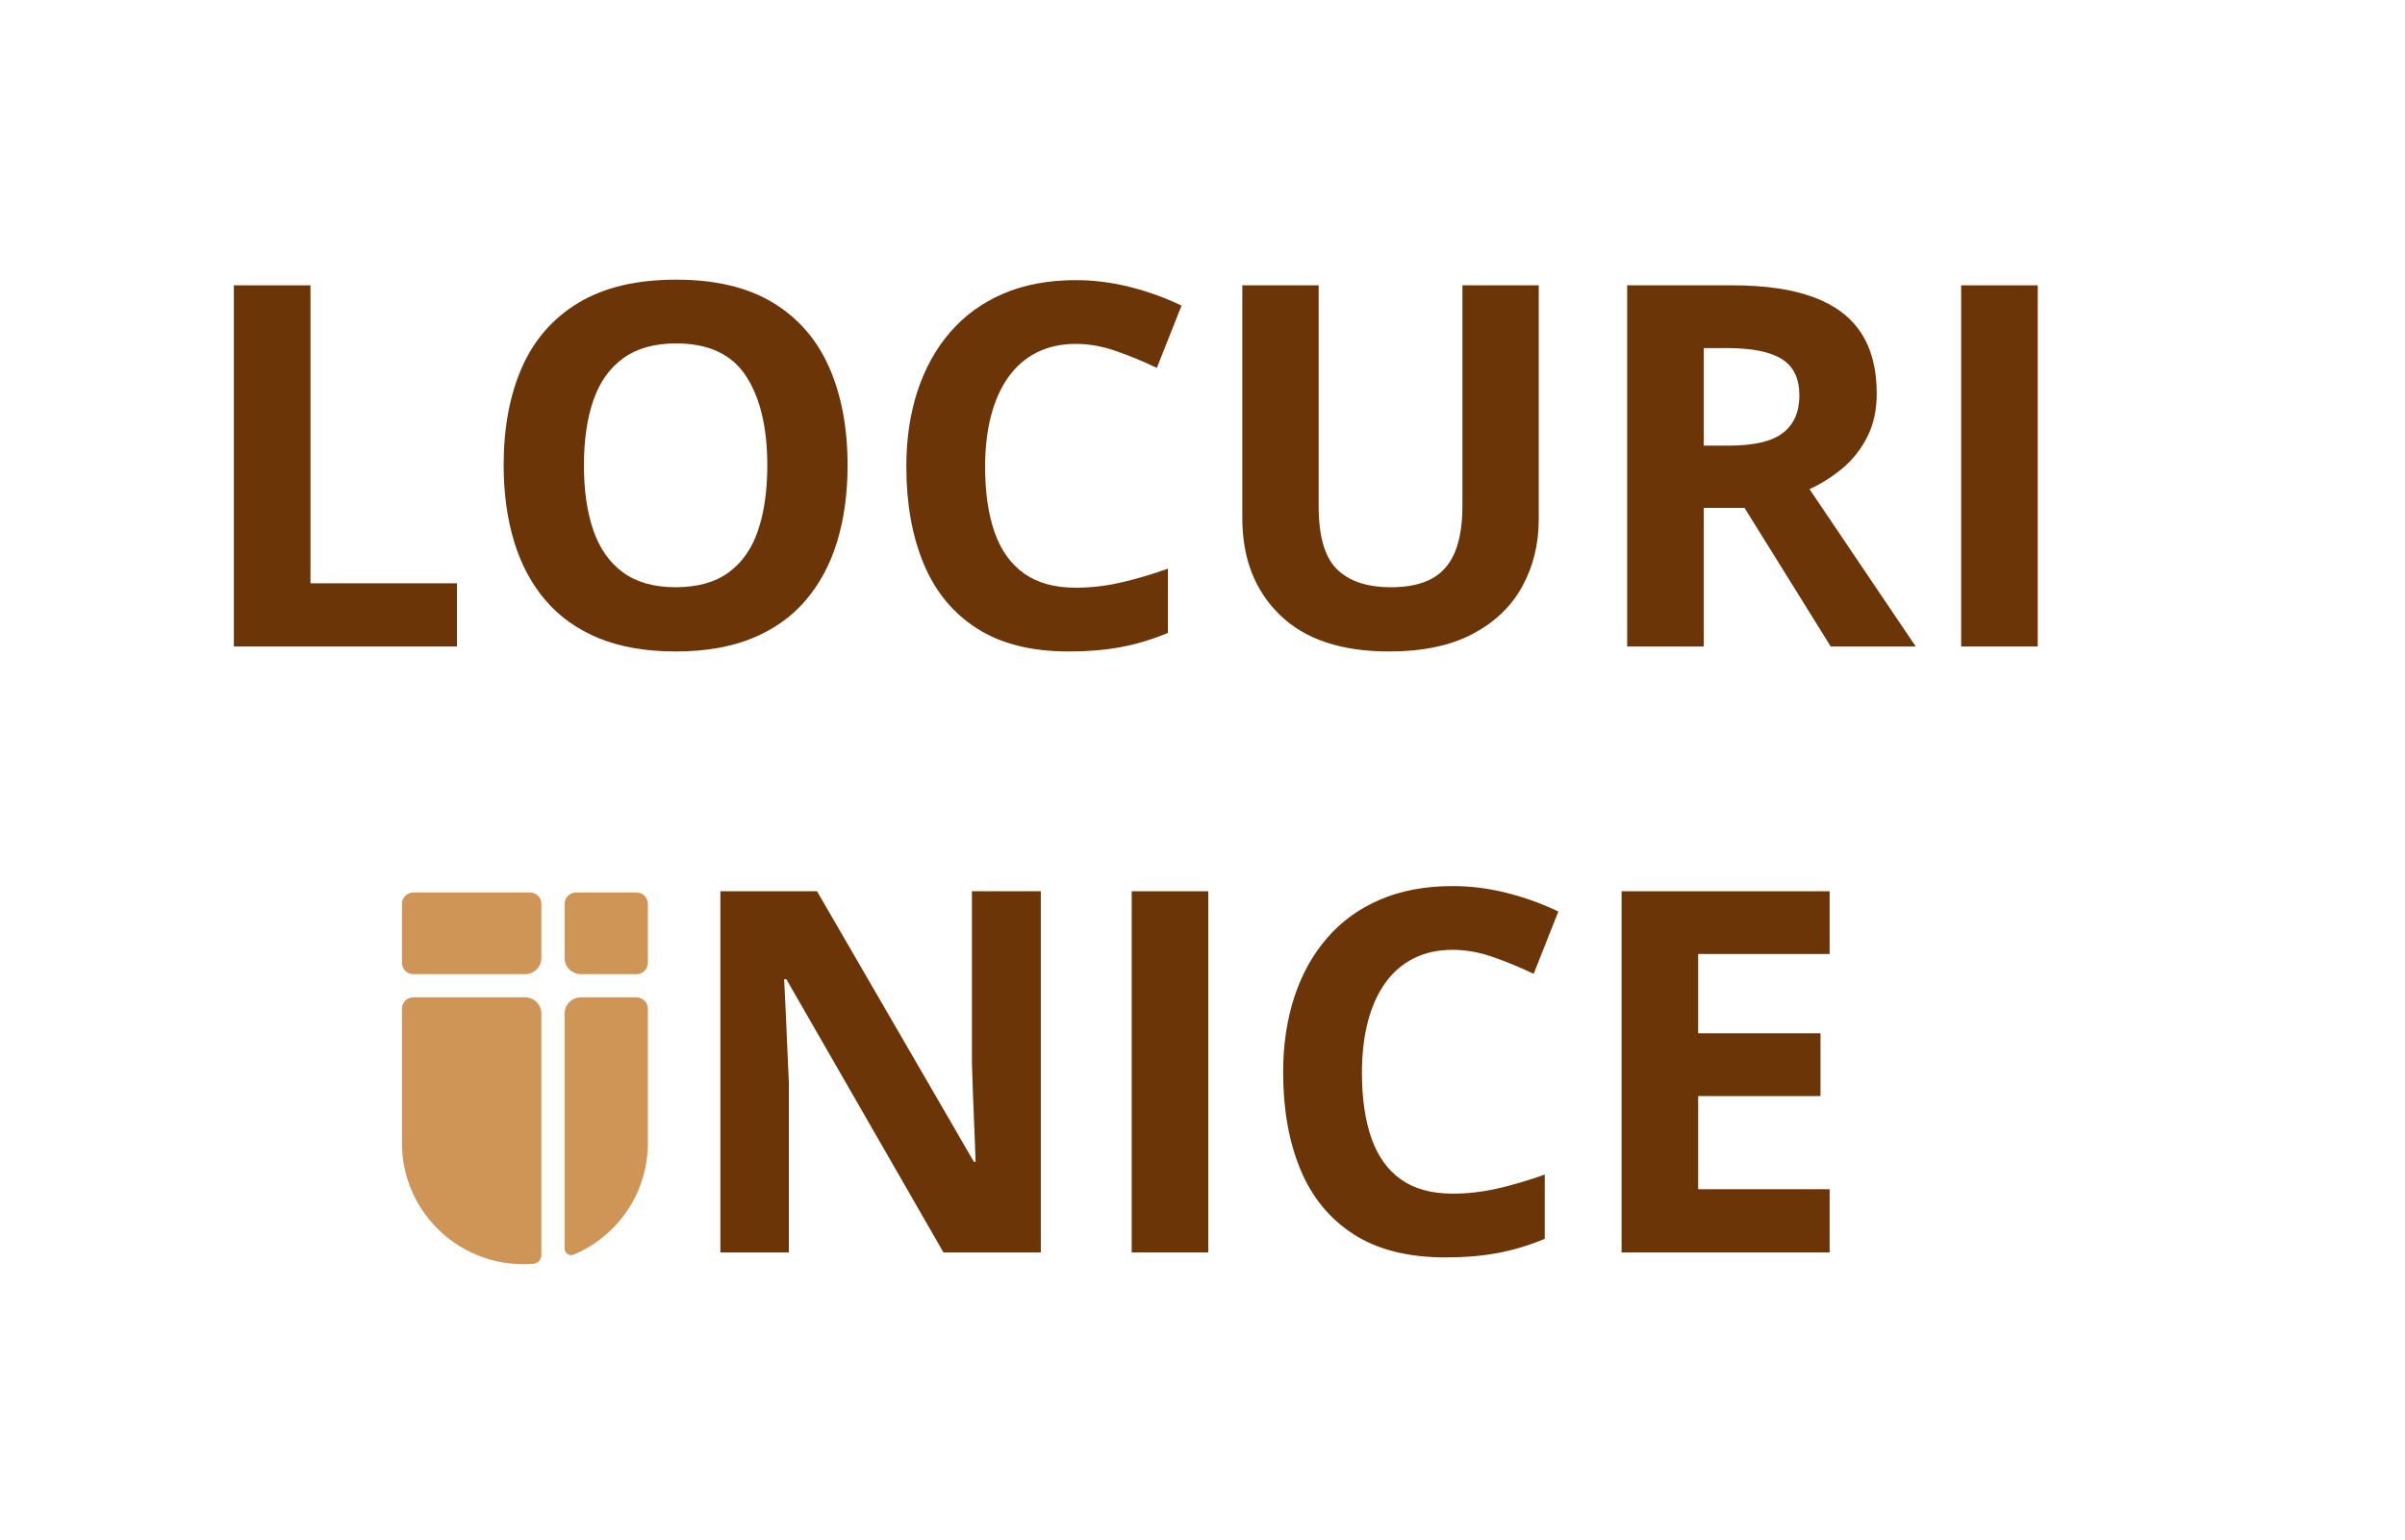 <?xml version="1.0" encoding="UTF-8"?>
<svg xmlns="http://www.w3.org/2000/svg" xmlns:xlink="http://www.w3.org/1999/xlink" width="840" zoomAndPan="magnify" viewBox="0 0 630 403.5" height="538" preserveAspectRatio="xMidYMid meet" version="1.0">
  <defs>
    <g></g>
    <clipPath id="8648b6f5fa">
      <rect x="0" width="354" y="0" height="182"></rect>
    </clipPath>
    <clipPath id="cd22699cbf">
      <path d="M 147 261 L 169.715 261 L 169.715 329 L 147 329 Z M 147 261 " clip-rule="nonzero"></path>
    </clipPath>
    <clipPath id="d3a876dc58">
      <path d="M 105.293 261 L 142 261 L 142 331.195 L 105.293 331.195 Z M 105.293 261 " clip-rule="nonzero"></path>
    </clipPath>
    <clipPath id="c24c65deef">
      <path d="M 105.293 233.816 L 142 233.816 L 142 256 L 105.293 256 Z M 105.293 233.816 " clip-rule="nonzero"></path>
    </clipPath>
    <clipPath id="88138f5259">
      <path d="M 147 233.816 L 169.715 233.816 L 169.715 256 L 147 256 Z M 147 233.816 " clip-rule="nonzero"></path>
    </clipPath>
    <clipPath id="ad98cf6442">
      <rect x="0" width="534" y="0" height="182"></rect>
    </clipPath>
  </defs>
  <g transform="matrix(1, 0, 0, 1, 138, 187)">
    <g clip-path="url(#8648b6f5fa)">
      <g fill="#6b3508" fill-opacity="1">
        <g transform="translate(4.344, 141.117)">
          <g></g>
        </g>
      </g>
      <g fill="#6b3508" fill-opacity="1">
        <g transform="translate(38.801, 141.117)">
          <g>
            <path d="M 95.844 0 L 70.344 0 L 29.188 -71.578 L 28.609 -71.578 C 28.773 -68.598 28.922 -65.598 29.047 -62.578 C 29.18 -59.555 29.312 -56.547 29.438 -53.547 C 29.57 -50.555 29.707 -47.551 29.844 -44.531 L 29.844 0 L 11.906 0 L 11.906 -94.625 L 37.219 -94.625 L 78.312 -23.75 L 78.766 -23.75 C 78.68 -26.688 78.57 -29.598 78.438 -32.484 C 78.312 -35.379 78.191 -38.27 78.078 -41.156 C 77.973 -44.051 77.879 -46.941 77.797 -49.828 L 77.797 -94.625 L 95.844 -94.625 Z M 95.844 0 "></path>
          </g>
        </g>
      </g>
      <g fill="#6b3508" fill-opacity="1">
        <g transform="translate(146.547, 141.117)">
          <g>
            <path d="M 11.906 0 L 11.906 -94.625 L 31.969 -94.625 L 31.969 0 Z M 11.906 0 "></path>
          </g>
        </g>
      </g>
      <g fill="#6b3508" fill-opacity="1">
        <g transform="translate(190.422, 141.117)">
          <g>
            <path d="M 52.094 -79.281 C 48.258 -79.281 44.863 -78.535 41.906 -77.047 C 38.945 -75.555 36.461 -73.41 34.453 -70.609 C 32.453 -67.805 30.93 -64.422 29.891 -60.453 C 28.859 -56.484 28.344 -52.016 28.344 -47.047 C 28.344 -40.359 29.172 -34.648 30.828 -29.922 C 32.492 -25.203 35.07 -21.602 38.562 -19.125 C 42.062 -16.645 46.57 -15.406 52.094 -15.406 C 55.938 -15.406 59.785 -15.836 63.641 -16.703 C 67.504 -17.566 71.703 -18.797 76.234 -20.391 L 76.234 -3.562 C 72.055 -1.832 67.938 -0.594 63.875 0.156 C 59.82 0.914 55.27 1.297 50.219 1.297 C 40.469 1.297 32.453 -0.719 26.172 -4.75 C 19.898 -8.789 15.254 -14.445 12.234 -21.719 C 9.211 -28.988 7.703 -37.477 7.703 -47.188 C 7.703 -54.344 8.672 -60.895 10.609 -66.844 C 12.555 -72.801 15.406 -77.957 19.156 -82.312 C 22.906 -86.676 27.539 -90.047 33.062 -92.422 C 38.594 -94.797 44.938 -95.984 52.094 -95.984 C 56.801 -95.984 61.516 -95.391 66.234 -94.203 C 70.961 -93.016 75.484 -91.383 79.797 -89.312 L 73.328 -73 C 69.785 -74.688 66.223 -76.156 62.641 -77.406 C 59.066 -78.656 55.551 -79.281 52.094 -79.281 Z M 52.094 -79.281 "></path>
          </g>
        </g>
      </g>
      <g fill="#6b3508" fill-opacity="1">
        <g transform="translate(274.872, 141.117)">
          <g>
            <path d="M 66.406 0 L 11.906 0 L 11.906 -94.625 L 66.406 -94.625 L 66.406 -78.188 L 31.969 -78.188 L 31.969 -57.406 L 64.016 -57.406 L 64.016 -40.969 L 31.969 -40.969 L 31.969 -16.562 L 66.406 -16.562 Z M 66.406 0 "></path>
          </g>
        </g>
      </g>
    </g>
  </g>
  <g clip-path="url(#cd22699cbf)">
    <path fill="#ce9557" d="M 147.902 265.531 C 147.902 265.531 147.902 315.348 147.902 327.117 C 147.902 328.348 149.172 329.16 150.309 328.68 C 161.711 323.855 169.711 312.602 169.711 299.492 L 169.711 264.266 C 169.711 262.617 168.367 261.281 166.715 261.281 L 152.18 261.281 C 149.816 261.281 147.902 263.188 147.902 265.531 Z M 147.902 265.531 " fill-opacity="1" fill-rule="nonzero"></path>
  </g>
  <g clip-path="url(#d3a876dc58)">
    <path fill="#ce9557" d="M 137.543 261.281 L 108.293 261.281 C 106.637 261.281 105.297 262.617 105.297 264.266 L 105.297 299.492 C 105.297 317 119.551 331.195 137.137 331.195 C 138 331.195 138.852 331.16 139.703 331.094 C 140.902 330.992 141.82 329.988 141.82 328.793 C 141.82 317.707 141.82 265.531 141.82 265.531 C 141.82 263.188 139.906 261.281 137.543 261.281 Z M 137.543 261.281 " fill-opacity="1" fill-rule="nonzero"></path>
  </g>
  <g clip-path="url(#c24c65deef)">
    <path fill="#ce9557" d="M 141.82 250.965 L 141.82 236.801 C 141.82 235.152 140.477 233.816 138.824 233.816 L 108.297 233.816 C 106.645 233.816 105.301 235.152 105.301 236.801 L 105.301 252.234 C 105.301 253.879 106.645 255.215 108.297 255.215 L 137.543 255.215 C 139.906 255.215 141.82 253.312 141.82 250.965 Z M 141.82 250.965 " fill-opacity="1" fill-rule="nonzero"></path>
  </g>
  <g clip-path="url(#88138f5259)">
    <path fill="#ce9557" d="M 152.18 255.215 L 166.715 255.215 C 168.367 255.215 169.711 253.879 169.711 252.234 L 169.711 236.801 C 169.711 235.152 168.367 233.816 166.715 233.816 L 150.906 233.816 C 149.25 233.816 147.91 235.152 147.91 236.801 L 147.91 250.965 C 147.902 253.312 149.816 255.215 152.18 255.215 Z M 152.18 255.215 " fill-opacity="1" fill-rule="nonzero"></path>
  </g>
  <g transform="matrix(1, 0, 0, 1, 47, 29)">
    <g clip-path="url(#ad98cf6442)">
      <g fill="#6b3508" fill-opacity="1">
        <g transform="translate(2.358, 140.374)">
          <g>
            <path d="M 11.906 0 L 11.906 -94.625 L 31.969 -94.625 L 31.969 -16.562 L 70.344 -16.562 L 70.344 0 Z M 11.906 0 "></path>
          </g>
        </g>
      </g>
      <g fill="#6b3508" fill-opacity="1">
        <g transform="translate(77.231, 140.374)">
          <g>
            <path d="M 97.797 -47.438 C 97.797 -40.145 96.891 -33.508 95.078 -27.531 C 93.266 -21.562 90.508 -16.414 86.812 -12.094 C 83.125 -7.781 78.453 -4.469 72.797 -2.156 C 67.148 0.145 60.469 1.297 52.75 1.297 C 45.02 1.297 38.328 0.145 32.672 -2.156 C 27.023 -4.469 22.359 -7.781 18.672 -12.094 C 14.984 -16.414 12.234 -21.57 10.422 -27.562 C 8.609 -33.562 7.703 -40.227 7.703 -47.562 C 7.703 -57.363 9.305 -65.898 12.516 -73.172 C 15.734 -80.441 20.688 -86.082 27.375 -90.094 C 34.062 -94.102 42.562 -96.109 52.875 -96.109 C 63.145 -96.109 71.594 -94.102 78.219 -90.094 C 84.844 -86.082 89.758 -80.43 92.969 -73.141 C 96.188 -65.848 97.797 -57.281 97.797 -47.438 Z M 28.734 -47.438 C 28.734 -40.832 29.562 -35.145 31.219 -30.375 C 32.883 -25.613 35.484 -21.945 39.016 -19.375 C 42.555 -16.812 47.133 -15.531 52.75 -15.531 C 58.445 -15.531 63.062 -16.812 66.594 -19.375 C 70.133 -21.945 72.711 -25.613 74.328 -30.375 C 75.953 -35.145 76.766 -40.832 76.766 -47.438 C 76.766 -57.363 74.906 -65.172 71.188 -70.859 C 67.477 -76.555 61.375 -79.406 52.875 -79.406 C 47.219 -79.406 42.609 -78.117 39.047 -75.547 C 35.492 -72.984 32.883 -69.316 31.219 -64.547 C 29.562 -59.785 28.734 -54.082 28.734 -47.438 Z M 28.734 -47.438 "></path>
          </g>
        </g>
      </g>
      <g fill="#6b3508" fill-opacity="1">
        <g transform="translate(182.712, 140.374)">
          <g>
            <path d="M 52.094 -79.281 C 48.258 -79.281 44.863 -78.535 41.906 -77.047 C 38.945 -75.555 36.461 -73.41 34.453 -70.609 C 32.453 -67.805 30.93 -64.422 29.891 -60.453 C 28.859 -56.484 28.344 -52.016 28.344 -47.047 C 28.344 -40.359 29.172 -34.648 30.828 -29.922 C 32.492 -25.203 35.07 -21.602 38.562 -19.125 C 42.062 -16.645 46.57 -15.406 52.094 -15.406 C 55.938 -15.406 59.785 -15.836 63.641 -16.703 C 67.504 -17.566 71.703 -18.797 76.234 -20.391 L 76.234 -3.562 C 72.055 -1.832 67.938 -0.594 63.875 0.156 C 59.82 0.914 55.27 1.297 50.219 1.297 C 40.469 1.297 32.453 -0.719 26.172 -4.75 C 19.898 -8.789 15.254 -14.445 12.234 -21.719 C 9.211 -28.988 7.703 -37.477 7.703 -47.188 C 7.703 -54.344 8.672 -60.895 10.609 -66.844 C 12.555 -72.801 15.406 -77.957 19.156 -82.312 C 22.906 -86.676 27.539 -90.047 33.062 -92.422 C 38.594 -94.797 44.938 -95.984 52.094 -95.984 C 56.801 -95.984 61.516 -95.391 66.234 -94.203 C 70.961 -93.016 75.484 -91.383 79.797 -89.312 L 73.328 -73 C 69.785 -74.688 66.223 -76.156 62.641 -77.406 C 59.066 -78.656 55.551 -79.281 52.094 -79.281 Z M 52.094 -79.281 "></path>
          </g>
        </g>
      </g>
      <g fill="#6b3508" fill-opacity="1">
        <g transform="translate(267.162, 140.374)">
          <g>
            <path d="M 88.922 -94.625 L 88.922 -33.391 C 88.922 -26.879 87.484 -21 84.609 -15.75 C 81.742 -10.508 77.41 -6.359 71.609 -3.297 C 65.805 -0.234 58.504 1.297 49.703 1.297 C 37.191 1.297 27.656 -1.895 21.094 -8.281 C 14.539 -14.664 11.266 -23.125 11.266 -33.656 L 11.266 -94.625 L 31.266 -94.625 L 31.266 -36.703 C 31.266 -28.891 32.859 -23.406 36.047 -20.25 C 39.242 -17.102 43.969 -15.531 50.219 -15.531 C 54.625 -15.531 58.195 -16.285 60.938 -17.797 C 63.676 -19.305 65.691 -21.633 66.984 -24.781 C 68.273 -27.938 68.922 -31.953 68.922 -36.828 L 68.922 -94.625 Z M 88.922 -94.625 "></path>
          </g>
        </g>
      </g>
      <g fill="#6b3508" fill-opacity="1">
        <g transform="translate(367.337, 140.374)">
          <g>
            <path d="M 39.484 -94.625 C 48.066 -94.625 55.148 -93.586 60.734 -91.516 C 66.328 -89.441 70.484 -86.312 73.203 -82.125 C 75.922 -77.945 77.281 -72.664 77.281 -66.281 C 77.281 -61.957 76.457 -58.176 74.812 -54.938 C 73.176 -51.707 71.02 -48.969 68.344 -46.719 C 65.664 -44.477 62.773 -42.648 59.672 -41.234 L 87.5 0 L 65.234 0 L 42.656 -36.312 L 31.969 -36.312 L 31.969 0 L 11.906 0 L 11.906 -94.625 Z M 38.062 -78.188 L 31.969 -78.188 L 31.969 -52.625 L 38.438 -52.625 C 45.082 -52.625 49.836 -53.734 52.703 -55.953 C 55.578 -58.172 57.016 -61.438 57.016 -65.75 C 57.016 -70.238 55.473 -73.43 52.391 -75.328 C 49.305 -77.234 44.531 -78.188 38.062 -78.188 Z M 38.062 -78.188 "></path>
          </g>
        </g>
      </g>
      <g fill="#6b3508" fill-opacity="1">
        <g transform="translate(454.828, 140.374)">
          <g>
            <path d="M 11.906 0 L 11.906 -94.625 L 31.969 -94.625 L 31.969 0 Z M 11.906 0 "></path>
          </g>
        </g>
      </g>
      <g fill="#6b3508" fill-opacity="1">
        <g transform="translate(498.732, 140.374)">
          <g></g>
        </g>
      </g>
    </g>
  </g>
</svg>
